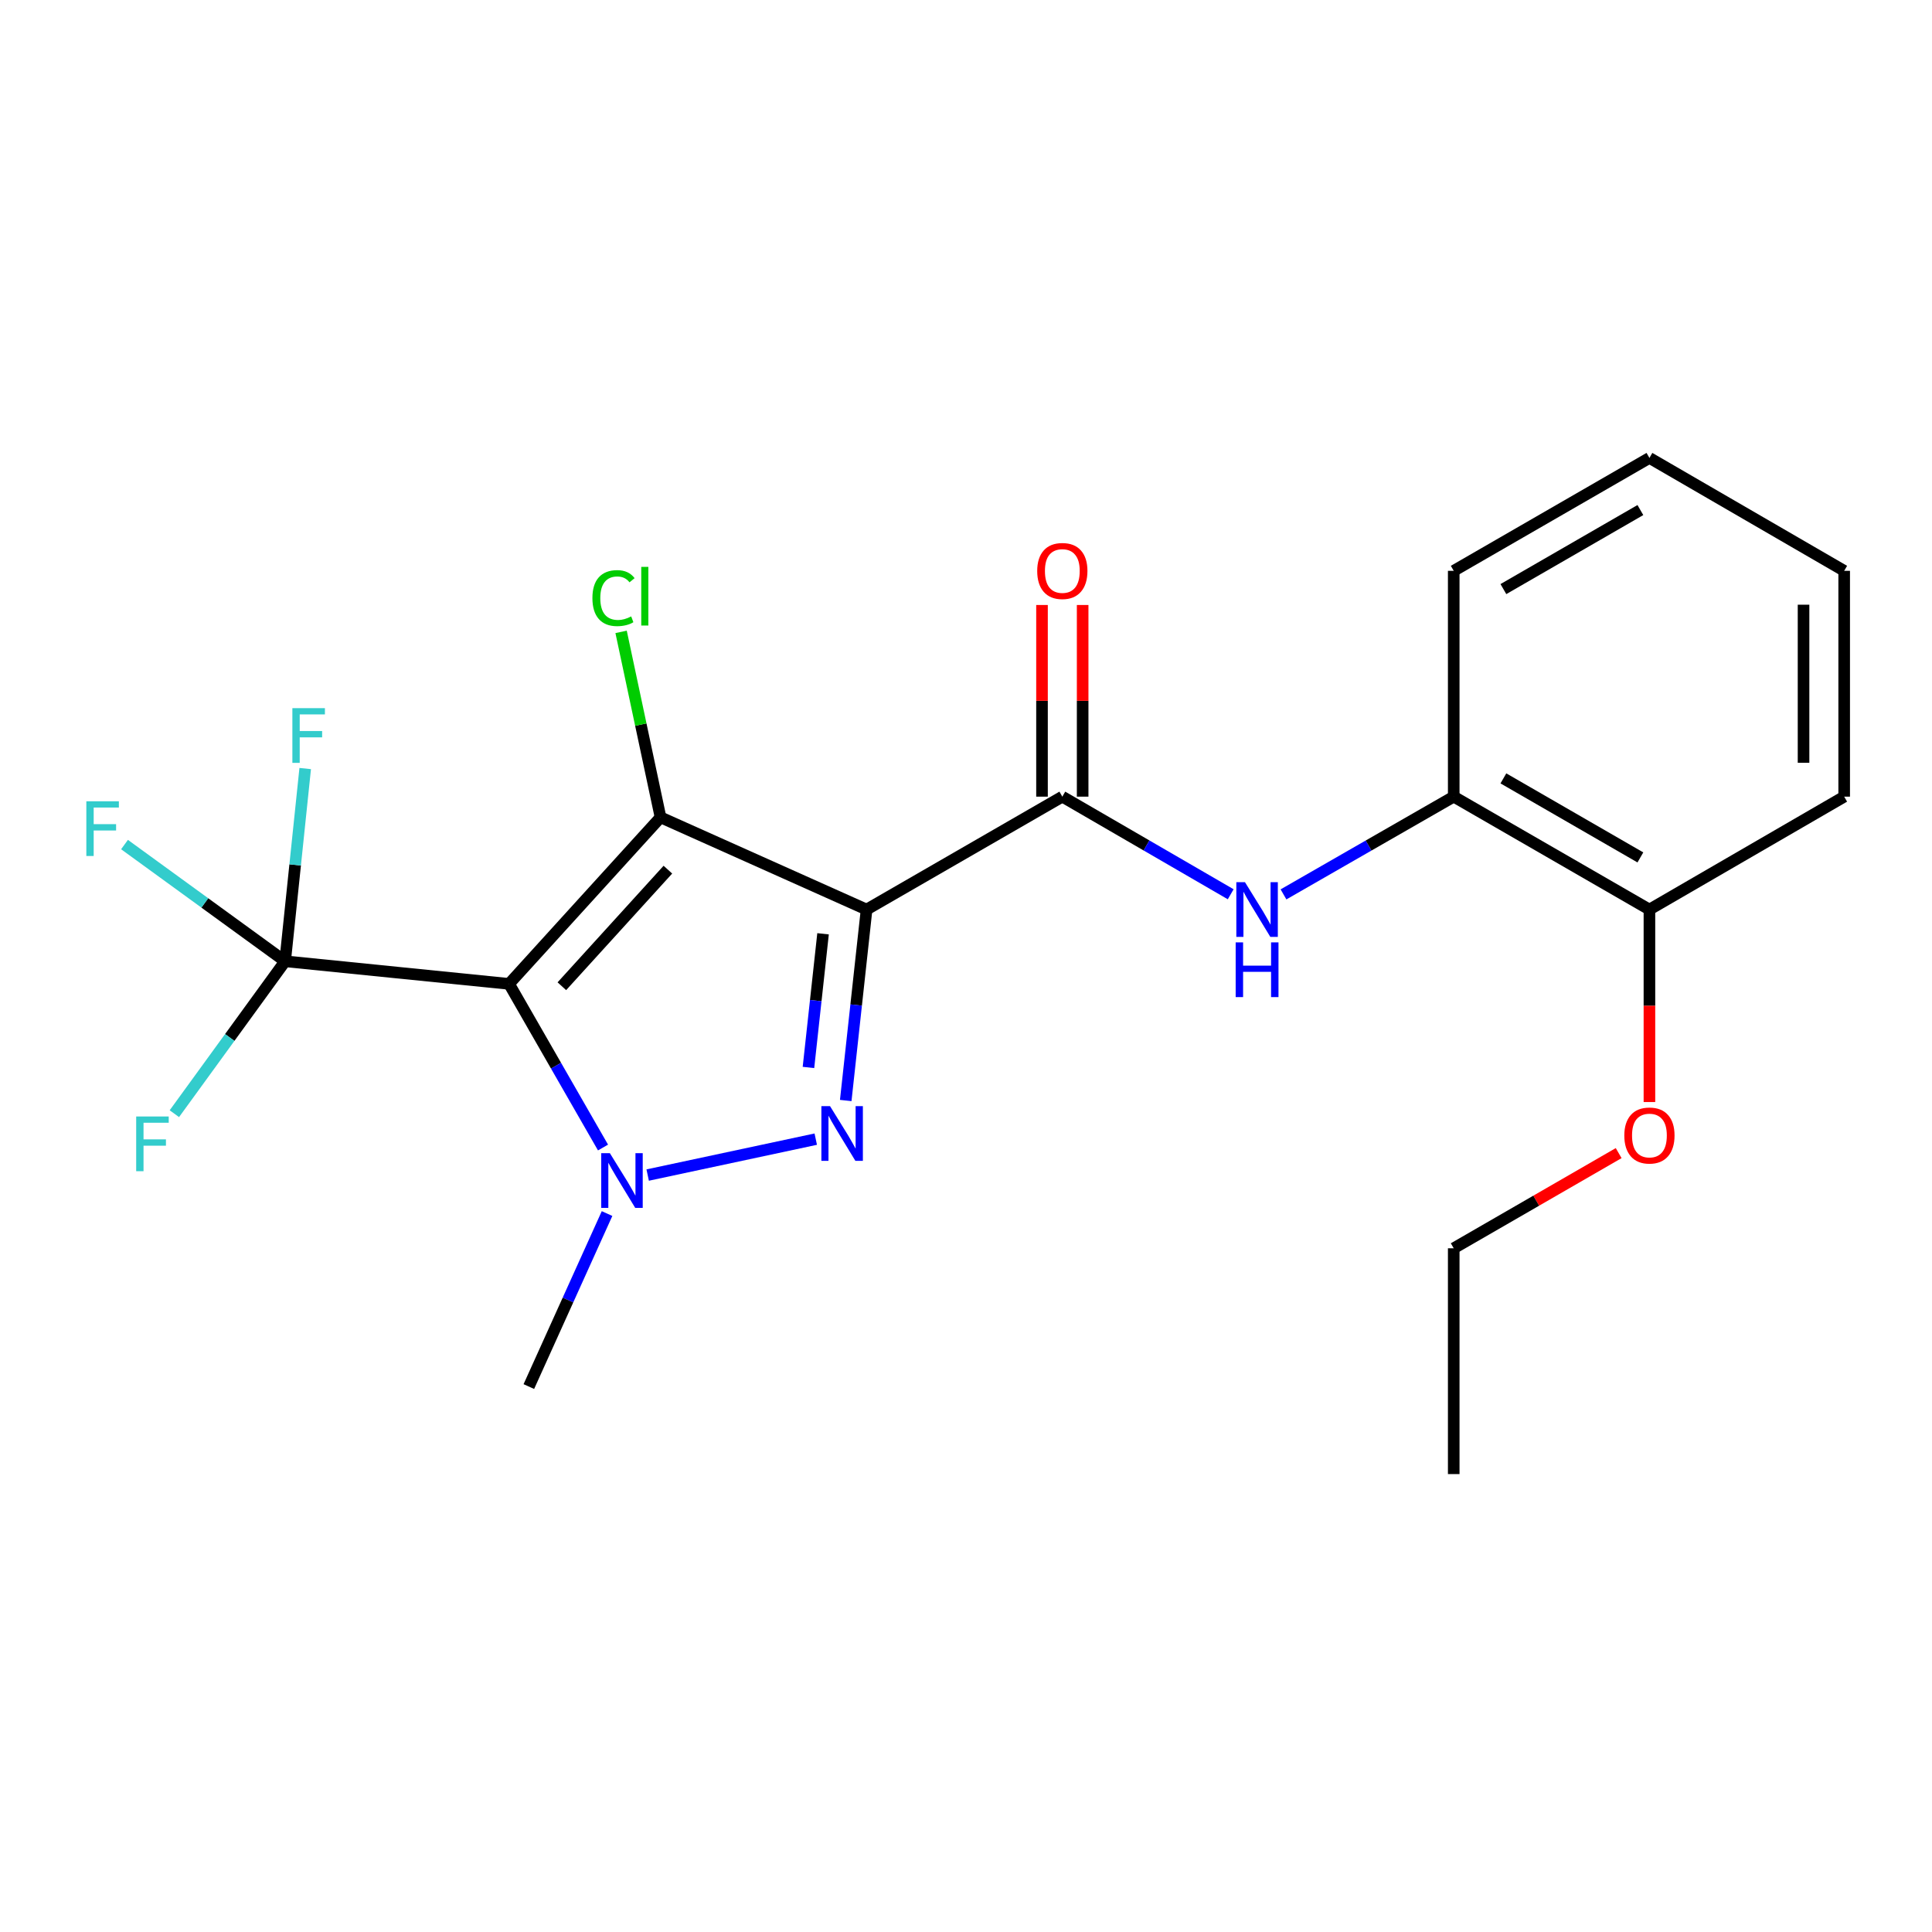 <?xml version='1.0' encoding='iso-8859-1'?>
<svg version='1.1' baseProfile='full'
              xmlns='http://www.w3.org/2000/svg'
                      xmlns:rdkit='http://www.rdkit.org/xml'
                      xmlns:xlink='http://www.w3.org/1999/xlink'
                  xml:space='preserve'
width='1000px' height='1000px' viewBox='0 0 1000 1000'>
<!-- END OF HEADER -->
<rect style='opacity:1.0;fill:#FFFFFF;stroke:none' width='1000' height='1000' x='0' y='0'> </rect>
<path class='bond-1' d='M 448.54,470.785 L 341.894,423.047' style='fill:none;fill-rule:evenodd;stroke:#000000;stroke-width:6px;stroke-linecap:butt;stroke-linejoin:miter;stroke-opacity:1' />
<path class='bond-2' d='M 448.54,470.785 L 443.145,520.204' style='fill:none;fill-rule:evenodd;stroke:#000000;stroke-width:6px;stroke-linecap:butt;stroke-linejoin:miter;stroke-opacity:1' />
<path class='bond-2' d='M 443.145,520.204 L 437.749,569.624' style='fill:none;fill-rule:evenodd;stroke:#0000FF;stroke-width:6px;stroke-linecap:butt;stroke-linejoin:miter;stroke-opacity:1' />
<path class='bond-2' d='M 426.011,483.328 L 422.234,517.921' style='fill:none;fill-rule:evenodd;stroke:#000000;stroke-width:6px;stroke-linecap:butt;stroke-linejoin:miter;stroke-opacity:1' />
<path class='bond-2' d='M 422.234,517.921 L 418.457,552.515' style='fill:none;fill-rule:evenodd;stroke:#0000FF;stroke-width:6px;stroke-linecap:butt;stroke-linejoin:miter;stroke-opacity:1' />
<path class='bond-4' d='M 448.54,470.785 L 549.858,412.343' style='fill:none;fill-rule:evenodd;stroke:#000000;stroke-width:6px;stroke-linecap:butt;stroke-linejoin:miter;stroke-opacity:1' />
<path class='bond-0' d='M 263.492,509.255 L 341.894,423.047' style='fill:none;fill-rule:evenodd;stroke:#000000;stroke-width:6px;stroke-linecap:butt;stroke-linejoin:miter;stroke-opacity:1' />
<path class='bond-0' d='M 290.814,510.477 L 345.695,450.131' style='fill:none;fill-rule:evenodd;stroke:#000000;stroke-width:6px;stroke-linecap:butt;stroke-linejoin:miter;stroke-opacity:1' />
<path class='bond-5' d='M 263.492,509.255 L 147.578,497.558' style='fill:none;fill-rule:evenodd;stroke:#000000;stroke-width:6px;stroke-linecap:butt;stroke-linejoin:miter;stroke-opacity:1' />
<path class='bond-22' d='M 263.492,509.255 L 287.806,551.607' style='fill:none;fill-rule:evenodd;stroke:#000000;stroke-width:6px;stroke-linecap:butt;stroke-linejoin:miter;stroke-opacity:1' />
<path class='bond-22' d='M 287.806,551.607 L 312.12,593.958' style='fill:none;fill-rule:evenodd;stroke:#0000FF;stroke-width:6px;stroke-linecap:butt;stroke-linejoin:miter;stroke-opacity:1' />
<path class='bond-8' d='M 341.894,423.047 L 331.686,375.054' style='fill:none;fill-rule:evenodd;stroke:#000000;stroke-width:6px;stroke-linecap:butt;stroke-linejoin:miter;stroke-opacity:1' />
<path class='bond-8' d='M 331.686,375.054 L 321.479,327.06' style='fill:none;fill-rule:evenodd;stroke:#00CC00;stroke-width:6px;stroke-linecap:butt;stroke-linejoin:miter;stroke-opacity:1' />
<path class='bond-3' d='M 422.231,589.617 L 335.238,608.209' style='fill:none;fill-rule:evenodd;stroke:#0000FF;stroke-width:6px;stroke-linecap:butt;stroke-linejoin:miter;stroke-opacity:1' />
<path class='bond-14' d='M 314.21,628.138 L 293.97,672.913' style='fill:none;fill-rule:evenodd;stroke:#0000FF;stroke-width:6px;stroke-linecap:butt;stroke-linejoin:miter;stroke-opacity:1' />
<path class='bond-14' d='M 293.97,672.913 L 273.729,717.687' style='fill:none;fill-rule:evenodd;stroke:#000000;stroke-width:6px;stroke-linecap:butt;stroke-linejoin:miter;stroke-opacity:1' />
<path class='bond-6' d='M 549.858,412.343 L 593.434,437.606' style='fill:none;fill-rule:evenodd;stroke:#000000;stroke-width:6px;stroke-linecap:butt;stroke-linejoin:miter;stroke-opacity:1' />
<path class='bond-6' d='M 593.434,437.606 L 637.009,462.869' style='fill:none;fill-rule:evenodd;stroke:#0000FF;stroke-width:6px;stroke-linecap:butt;stroke-linejoin:miter;stroke-opacity:1' />
<path class='bond-9' d='M 560.376,412.343 L 560.376,362.742' style='fill:none;fill-rule:evenodd;stroke:#000000;stroke-width:6px;stroke-linecap:butt;stroke-linejoin:miter;stroke-opacity:1' />
<path class='bond-9' d='M 560.376,362.742 L 560.376,313.142' style='fill:none;fill-rule:evenodd;stroke:#FF0000;stroke-width:6px;stroke-linecap:butt;stroke-linejoin:miter;stroke-opacity:1' />
<path class='bond-9' d='M 539.341,412.343 L 539.341,362.742' style='fill:none;fill-rule:evenodd;stroke:#000000;stroke-width:6px;stroke-linecap:butt;stroke-linejoin:miter;stroke-opacity:1' />
<path class='bond-9' d='M 539.341,362.742 L 539.341,313.142' style='fill:none;fill-rule:evenodd;stroke:#FF0000;stroke-width:6px;stroke-linecap:butt;stroke-linejoin:miter;stroke-opacity:1' />
<path class='bond-11' d='M 147.578,497.558 L 118.915,537.002' style='fill:none;fill-rule:evenodd;stroke:#000000;stroke-width:6px;stroke-linecap:butt;stroke-linejoin:miter;stroke-opacity:1' />
<path class='bond-11' d='M 118.915,537.002 L 90.251,576.446' style='fill:none;fill-rule:evenodd;stroke:#33CCCC;stroke-width:6px;stroke-linecap:butt;stroke-linejoin:miter;stroke-opacity:1' />
<path class='bond-12' d='M 147.578,497.558 L 106.013,467.35' style='fill:none;fill-rule:evenodd;stroke:#000000;stroke-width:6px;stroke-linecap:butt;stroke-linejoin:miter;stroke-opacity:1' />
<path class='bond-12' d='M 106.013,467.35 L 64.448,437.143' style='fill:none;fill-rule:evenodd;stroke:#33CCCC;stroke-width:6px;stroke-linecap:butt;stroke-linejoin:miter;stroke-opacity:1' />
<path class='bond-13' d='M 147.578,497.558 L 152.776,447.676' style='fill:none;fill-rule:evenodd;stroke:#000000;stroke-width:6px;stroke-linecap:butt;stroke-linejoin:miter;stroke-opacity:1' />
<path class='bond-13' d='M 152.776,447.676 L 157.974,397.795' style='fill:none;fill-rule:evenodd;stroke:#33CCCC;stroke-width:6px;stroke-linecap:butt;stroke-linejoin:miter;stroke-opacity:1' />
<path class='bond-7' d='M 664.336,462.934 L 708.392,437.638' style='fill:none;fill-rule:evenodd;stroke:#0000FF;stroke-width:6px;stroke-linecap:butt;stroke-linejoin:miter;stroke-opacity:1' />
<path class='bond-7' d='M 708.392,437.638 L 752.447,412.343' style='fill:none;fill-rule:evenodd;stroke:#000000;stroke-width:6px;stroke-linecap:butt;stroke-linejoin:miter;stroke-opacity:1' />
<path class='bond-10' d='M 752.447,412.343 L 853.742,470.785' style='fill:none;fill-rule:evenodd;stroke:#000000;stroke-width:6px;stroke-linecap:butt;stroke-linejoin:miter;stroke-opacity:1' />
<path class='bond-10' d='M 778.153,402.889 L 849.06,443.799' style='fill:none;fill-rule:evenodd;stroke:#000000;stroke-width:6px;stroke-linecap:butt;stroke-linejoin:miter;stroke-opacity:1' />
<path class='bond-16' d='M 752.447,412.343 L 752.447,295.459' style='fill:none;fill-rule:evenodd;stroke:#000000;stroke-width:6px;stroke-linecap:butt;stroke-linejoin:miter;stroke-opacity:1' />
<path class='bond-15' d='M 853.742,470.785 L 853.742,520.6' style='fill:none;fill-rule:evenodd;stroke:#000000;stroke-width:6px;stroke-linecap:butt;stroke-linejoin:miter;stroke-opacity:1' />
<path class='bond-15' d='M 853.742,520.6 L 853.742,570.415' style='fill:none;fill-rule:evenodd;stroke:#FF0000;stroke-width:6px;stroke-linecap:butt;stroke-linejoin:miter;stroke-opacity:1' />
<path class='bond-17' d='M 853.742,470.785 L 954.545,412.343' style='fill:none;fill-rule:evenodd;stroke:#000000;stroke-width:6px;stroke-linecap:butt;stroke-linejoin:miter;stroke-opacity:1' />
<path class='bond-18' d='M 837.818,596.846 L 795.133,621.478' style='fill:none;fill-rule:evenodd;stroke:#FF0000;stroke-width:6px;stroke-linecap:butt;stroke-linejoin:miter;stroke-opacity:1' />
<path class='bond-18' d='M 795.133,621.478 L 752.447,646.11' style='fill:none;fill-rule:evenodd;stroke:#000000;stroke-width:6px;stroke-linecap:butt;stroke-linejoin:miter;stroke-opacity:1' />
<path class='bond-20' d='M 752.447,295.459 L 853.742,237.018' style='fill:none;fill-rule:evenodd;stroke:#000000;stroke-width:6px;stroke-linecap:butt;stroke-linejoin:miter;stroke-opacity:1' />
<path class='bond-20' d='M 778.153,304.913 L 849.06,264.004' style='fill:none;fill-rule:evenodd;stroke:#000000;stroke-width:6px;stroke-linecap:butt;stroke-linejoin:miter;stroke-opacity:1' />
<path class='bond-23' d='M 954.545,412.343 L 954.545,295.459' style='fill:none;fill-rule:evenodd;stroke:#000000;stroke-width:6px;stroke-linecap:butt;stroke-linejoin:miter;stroke-opacity:1' />
<path class='bond-23' d='M 933.511,394.811 L 933.511,312.992' style='fill:none;fill-rule:evenodd;stroke:#000000;stroke-width:6px;stroke-linecap:butt;stroke-linejoin:miter;stroke-opacity:1' />
<path class='bond-19' d='M 752.447,646.11 L 752.447,762.982' style='fill:none;fill-rule:evenodd;stroke:#000000;stroke-width:6px;stroke-linecap:butt;stroke-linejoin:miter;stroke-opacity:1' />
<path class='bond-21' d='M 853.742,237.018 L 954.545,295.459' style='fill:none;fill-rule:evenodd;stroke:#000000;stroke-width:6px;stroke-linecap:butt;stroke-linejoin:miter;stroke-opacity:1' />
<path  class='atom-3' d='M 429.624 572.539
L 438.904 587.539
Q 439.824 589.019, 441.304 591.699
Q 442.784 594.379, 442.864 594.539
L 442.864 572.539
L 446.624 572.539
L 446.624 600.859
L 442.744 600.859
L 432.784 584.459
Q 431.624 582.539, 430.384 580.339
Q 429.184 578.139, 428.824 577.459
L 428.824 600.859
L 425.144 600.859
L 425.144 572.539
L 429.624 572.539
' fill='#0000FF'/>
<path  class='atom-4' d='M 315.674 596.892
L 324.954 611.892
Q 325.874 613.372, 327.354 616.052
Q 328.834 618.732, 328.914 618.892
L 328.914 596.892
L 332.674 596.892
L 332.674 625.212
L 328.794 625.212
L 318.834 608.812
Q 317.674 606.892, 316.434 604.692
Q 315.234 602.492, 314.874 601.812
L 314.874 625.212
L 311.194 625.212
L 311.194 596.892
L 315.674 596.892
' fill='#0000FF'/>
<path  class='atom-7' d='M 644.402 456.625
L 653.682 471.625
Q 654.602 473.105, 656.082 475.785
Q 657.562 478.465, 657.642 478.625
L 657.642 456.625
L 661.402 456.625
L 661.402 484.945
L 657.522 484.945
L 647.562 468.545
Q 646.402 466.625, 645.162 464.425
Q 643.962 462.225, 643.602 461.545
L 643.602 484.945
L 639.922 484.945
L 639.922 456.625
L 644.402 456.625
' fill='#0000FF'/>
<path  class='atom-7' d='M 639.582 487.777
L 643.422 487.777
L 643.422 499.817
L 657.902 499.817
L 657.902 487.777
L 661.742 487.777
L 661.742 516.097
L 657.902 516.097
L 657.902 503.017
L 643.422 503.017
L 643.422 516.097
L 639.582 516.097
L 639.582 487.777
' fill='#0000FF'/>
<path  class='atom-9' d='M 306.632 309.575
Q 306.632 302.535, 309.912 298.855
Q 313.232 295.135, 319.512 295.135
Q 325.352 295.135, 328.472 299.255
L 325.832 301.415
Q 323.552 298.415, 319.512 298.415
Q 315.232 298.415, 312.952 301.295
Q 310.712 304.135, 310.712 309.575
Q 310.712 315.175, 313.032 318.055
Q 315.392 320.935, 319.952 320.935
Q 323.072 320.935, 326.712 319.055
L 327.832 322.055
Q 326.352 323.015, 324.112 323.575
Q 321.872 324.135, 319.392 324.135
Q 313.232 324.135, 309.912 320.375
Q 306.632 316.615, 306.632 309.575
' fill='#00CC00'/>
<path  class='atom-9' d='M 331.912 293.415
L 335.592 293.415
L 335.592 323.775
L 331.912 323.775
L 331.912 293.415
' fill='#00CC00'/>
<path  class='atom-10' d='M 536.858 295.539
Q 536.858 288.739, 540.218 284.939
Q 543.578 281.139, 549.858 281.139
Q 556.138 281.139, 559.498 284.939
Q 562.858 288.739, 562.858 295.539
Q 562.858 302.419, 559.458 306.339
Q 556.058 310.219, 549.858 310.219
Q 543.618 310.219, 540.218 306.339
Q 536.858 302.459, 536.858 295.539
M 549.858 307.019
Q 554.178 307.019, 556.498 304.139
Q 558.858 301.219, 558.858 295.539
Q 558.858 289.979, 556.498 287.179
Q 554.178 284.339, 549.858 284.339
Q 545.538 284.339, 543.178 287.139
Q 540.858 289.939, 540.858 295.539
Q 540.858 301.259, 543.178 304.139
Q 545.538 307.019, 549.858 307.019
' fill='#FF0000'/>
<path  class='atom-12' d='M 70.491 577.891
L 87.331 577.891
L 87.331 581.131
L 74.291 581.131
L 74.291 589.731
L 85.891 589.731
L 85.891 593.011
L 74.291 593.011
L 74.291 606.211
L 70.491 606.211
L 70.491 577.891
' fill='#33CCCC'/>
<path  class='atom-13' d='M 44.689 414.742
L 61.529 414.742
L 61.529 417.982
L 48.489 417.982
L 48.489 426.582
L 60.089 426.582
L 60.089 429.862
L 48.489 429.862
L 48.489 443.062
L 44.689 443.062
L 44.689 414.742
' fill='#33CCCC'/>
<path  class='atom-14' d='M 151.335 366.537
L 168.175 366.537
L 168.175 369.777
L 155.135 369.777
L 155.135 378.377
L 166.735 378.377
L 166.735 381.657
L 155.135 381.657
L 155.135 394.857
L 151.335 394.857
L 151.335 366.537
' fill='#33CCCC'/>
<path  class='atom-16' d='M 840.742 587.737
Q 840.742 580.937, 844.102 577.137
Q 847.462 573.337, 853.742 573.337
Q 860.022 573.337, 863.382 577.137
Q 866.742 580.937, 866.742 587.737
Q 866.742 594.617, 863.342 598.537
Q 859.942 602.417, 853.742 602.417
Q 847.502 602.417, 844.102 598.537
Q 840.742 594.657, 840.742 587.737
M 853.742 599.217
Q 858.062 599.217, 860.382 596.337
Q 862.742 593.417, 862.742 587.737
Q 862.742 582.177, 860.382 579.377
Q 858.062 576.537, 853.742 576.537
Q 849.422 576.537, 847.062 579.337
Q 844.742 582.137, 844.742 587.737
Q 844.742 593.457, 847.062 596.337
Q 849.422 599.217, 853.742 599.217
' fill='#FF0000'/>
</svg>
